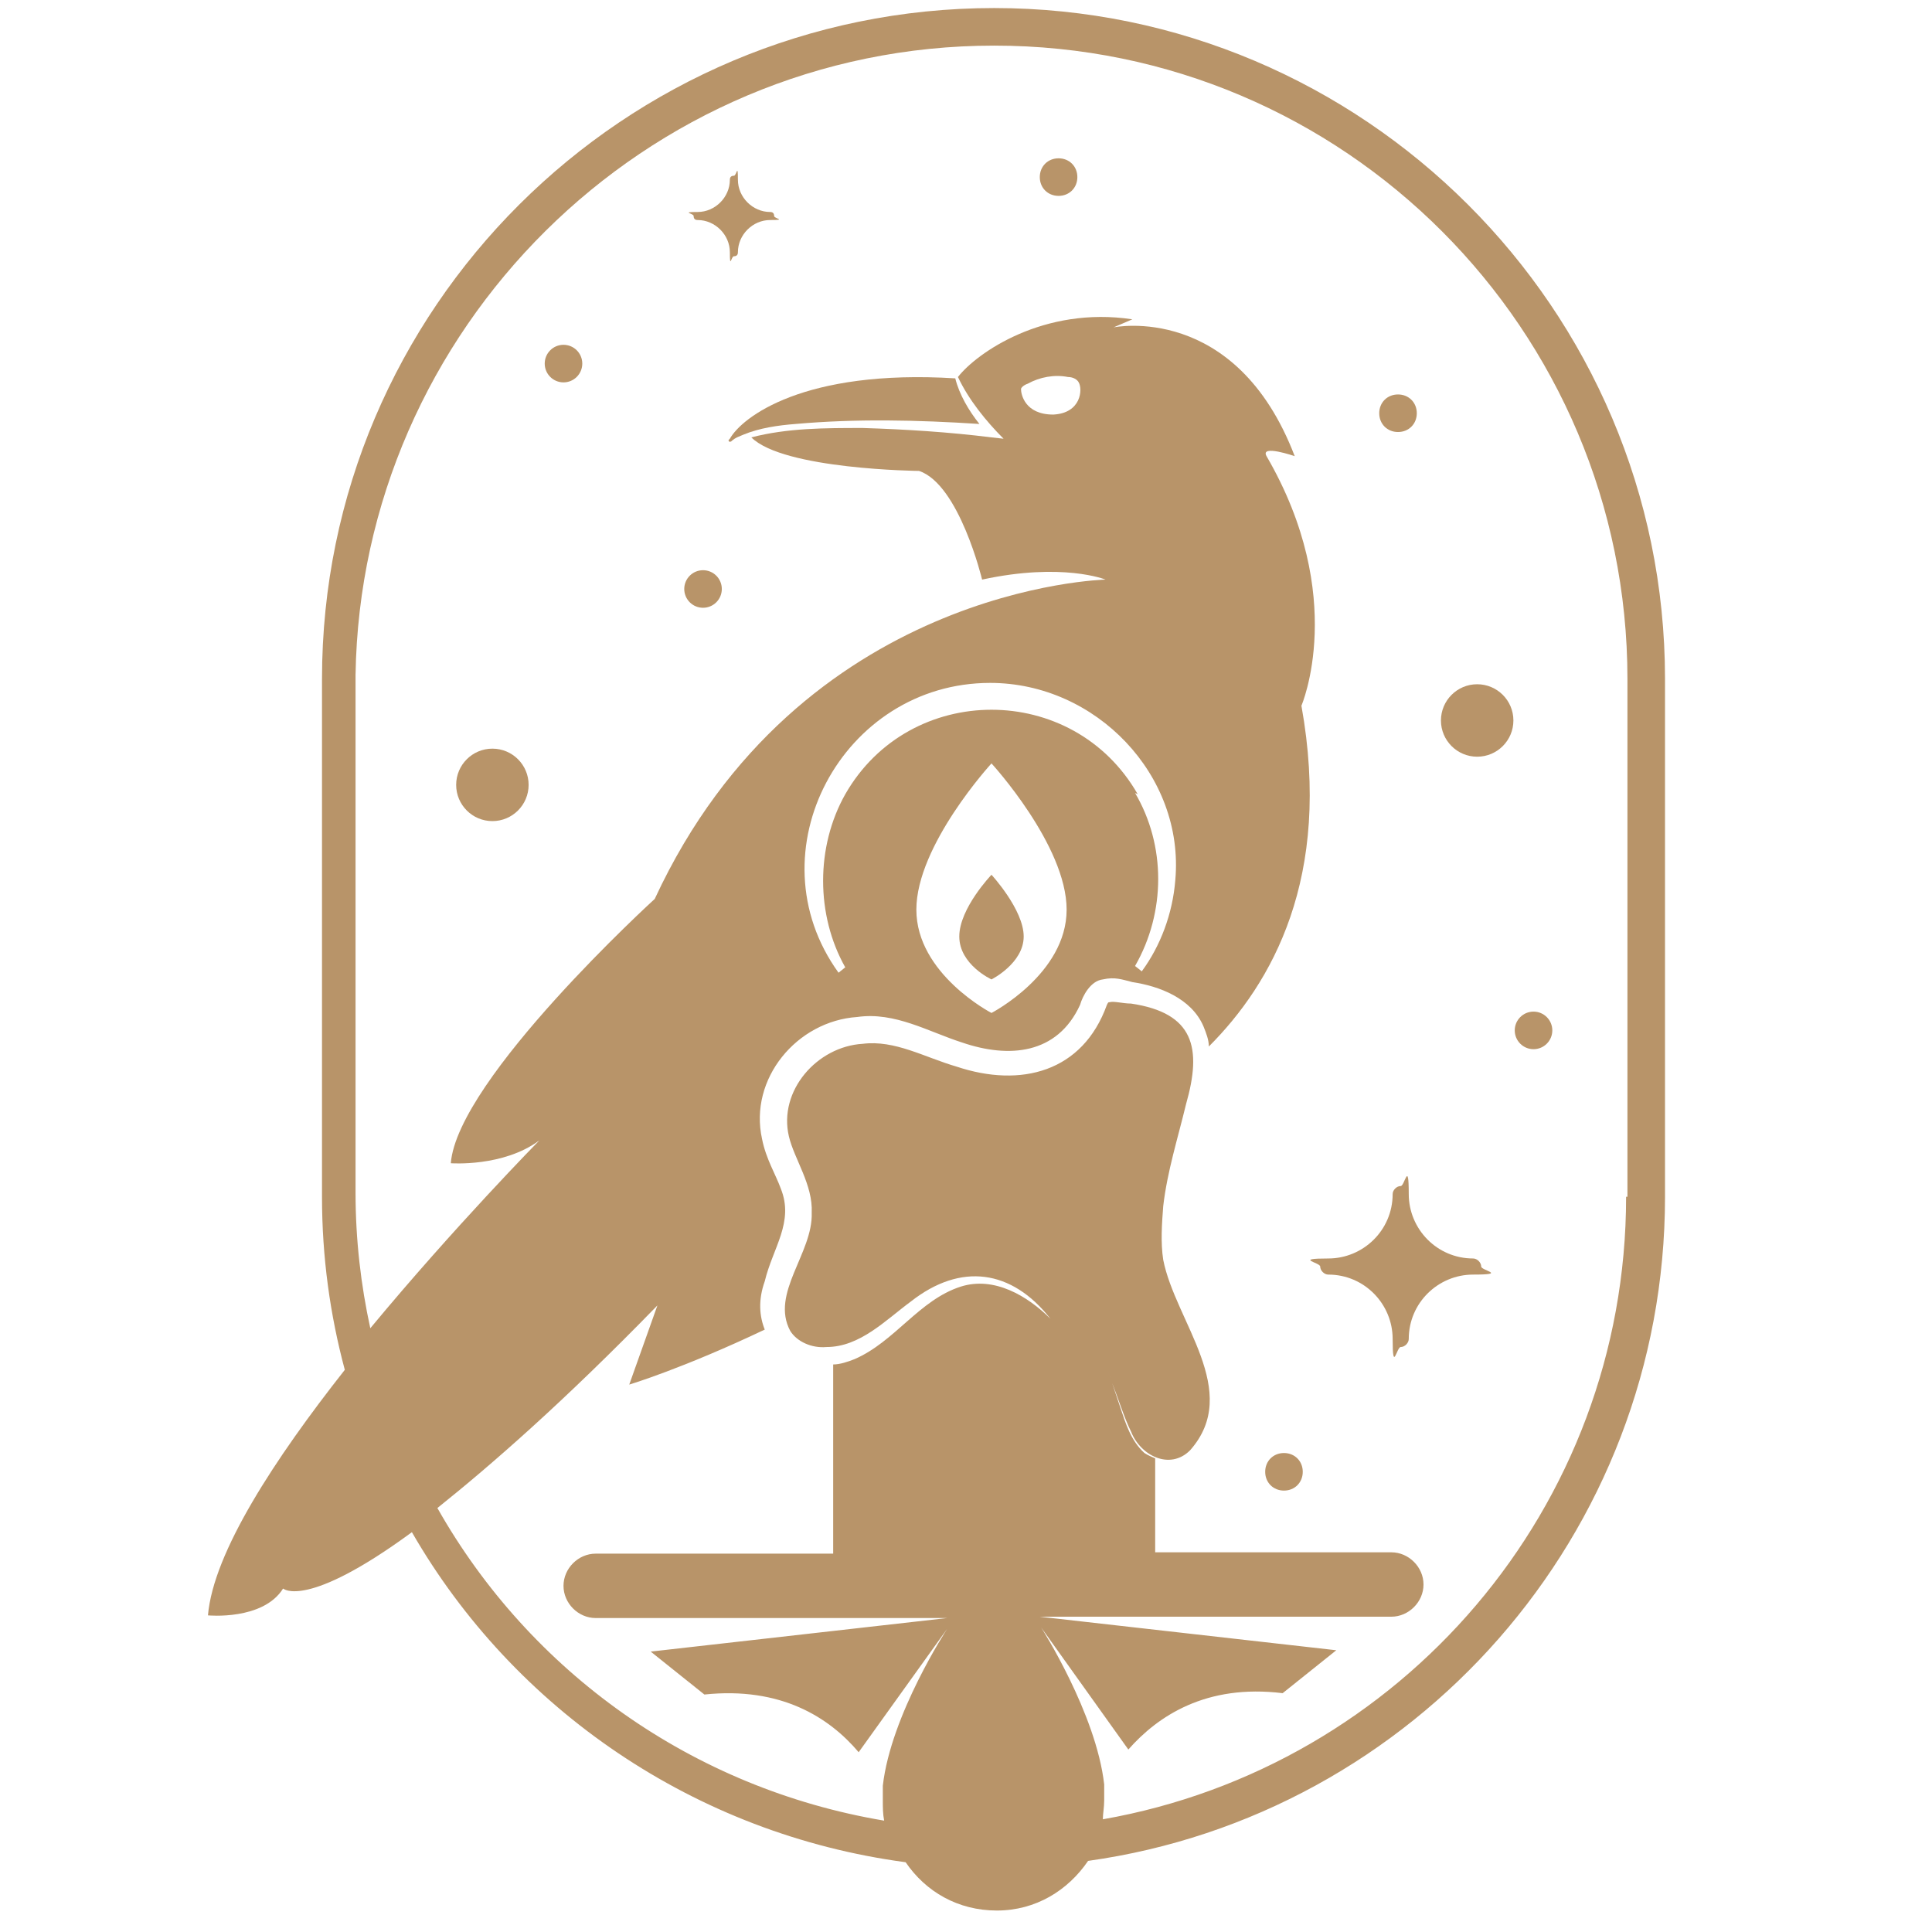 <svg viewBox="0 0 144 144" version="1.1" xmlns="http://www.w3.org/2000/svg" id="Layer_1">
  
  <defs>
    <style>
      .st0 {
        fill: #b89469;
      }
    </style>
  </defs>
  <path d="M109.8,93.8c-2.7,0-4.8-2.2-4.8-4.8s-.3-.6-.6-.6-.6.3-.6.6c0,2.7-2.2,4.8-4.8,4.8s-.6.3-.6.6.3.6.6.6c2.7,0,4.8,2.2,4.8,4.8s.3.6.6.6.6-.3.6-.6c0-2.7,2.2-4.8,4.8-4.8s.6-.3.6-.6-.3-.6-.6-.6Z" class="st0"></path>
  <path d="M52,16.4c1.3,0,2.4,1.1,2.4,2.4s.1.3.3.3.3-.1.3-.3c0-1.3,1.1-2.4,2.4-2.4s.3-.1.3-.3-.1-.3-.3-.3c-1.3,0-2.4-1.1-2.4-2.4s-.1-.3-.3-.3-.3.1-.3.3c0,1.3-1.1,2.4-2.4,2.4s-.3.1-.3.3.1.3.3.3Z" class="st0"></path>
  <path d="M74.1.6C46.5.6,24,23,24,50.6v38.6c0,4.5.6,8.8,1.7,12.9-5.2,6.6-9.8,13.6-10.2,18.3,0,0,4.1.4,5.6-2,0,0,1.7,1.6,9.6-4.2,7.6,13.2,21.1,22.5,36.8,24.6,1.5,2.2,3.9,3.6,6.8,3.6s5.3-1.5,6.8-3.7c24.3-3.4,43-24.3,43-49.5v-38.6C124.1,23,101.6.6,74.1.6ZM121.2,89.2c0,23.2-16.8,42.5-39,46.4,0-.4.1-.9.1-1.4v-1.2s0,0,0,0c-.6-5.3-4.7-11.7-4.7-11.7l6.5,9.1c2.2-2.5,5.8-4.9,11.5-4.2l4-3.2-22.1-2.5h26.2c1.3,0,2.4-1.1,2.4-2.4s-1.1-2.4-2.4-2.4h-17.6v-7c-.2-.1-.5-.2-.8-.4-1-.9-1.4-2.2-1.8-3.4l-.6-1.8c-.2-.5-.4-1.4-1-1.5.6.1.8,1,1,1.5.4,1,.9,2.6,1.4,3.6.7,1.8,2.9,2.9,4.4,1.4,3.9-4.4-1.1-9.6-2-14.2-.2-1.3-.1-2.7,0-4,.3-2.6,1.1-5.1,1.7-7.6,1.2-4.2.6-6.8-4.1-7.5-.6,0-1.3-.2-1.6-.1-.1,0-.1,0-.2.2-1.8,5-6.4,6.2-11.2,4.6-2.4-.7-4.6-2-7-1.7-3.4.2-6.3,3.5-5.5,6.9.4,1.7,1.8,3.6,1.7,5.7.1,3-3.1,6-1.6,8.8.5.8,1.6,1.3,2.7,1.2,2.5,0,4.4-2,6.3-3.4,3.7-2.9,7.5-2.4,10.4,1.3-1.7-1.7-4.2-3.2-6.7-2.4-3.1,1-4.9,4.1-7.9,5.4-.5.2-1.1.4-1.6.4v14.1h-17.7c-1.3,0-2.4,1.1-2.4,2.4s1.1,2.4,2.4,2.4h26.2l-22.1,2.5,4,3.2c5.7-.6,9.3,1.7,11.5,4.3l6.6-9.2s-4.2,6.4-4.8,11.7v1.1c0,.5,0,1,.1,1.5-14.3-2.4-26.4-11.1-33.3-23.3,4-3.2,9.4-7.9,16.4-15.1l-2.1,5.9s4-1.2,10.1-4.1c-.4-1-.5-2.2,0-3.6.6-2.5,2.2-4.4,1.2-6.9-.4-1.1-1.1-2.2-1.4-3.7-1-4.5,2.6-8.8,7.1-9.1,2.8-.4,5.3,1.1,7.8,1.9,3.5,1.2,7.1.9,8.8-2.8.2-.7.8-1.8,1.7-1.9.9-.2,1.4,0,2.2.2,2,.3,4.4,1.2,5.3,3.3.2.5.4,1,.4,1.5,4.7-4.7,9.2-12.6,6.9-25.4,0,0,3.5-8.1-2.6-18.6-.5-.9,2.1,0,2.1,0-4.4-11.5-13.5-9.6-13.5-9.6l1.4-.6c-6.6-1-11.6,2.5-13,4.3.8,1.7,2.1,3.3,3.4,4.6,0,0-.9-.1-.9-.1-3.2-.4-6.4-.6-9.6-.7-2.8,0-5.6,0-8.3.7,2.4,2.4,12.5,2.5,12.5,2.5,3,1,4.7,8.1,4.7,8.1,6-1.3,9.2,0,9.2,0,0,0-22.8.5-33.6,23.8,0,0-14.7,13.4-15.2,19.7,0,0,3.9.3,6.6-1.7,0,0-6.3,6.4-12.6,14-.7-3.2-1.1-6.6-1.1-10.1v-38.6C26.9,24.6,48,3.4,74.1,3.4s47.2,21.2,47.2,47.2v38.6ZM84.8,59.2c-4.8-8.4-17-8.4-21.8,0-2.2,3.9-2.2,9,0,12.9l-.5.4c-6.5-9,.3-21.6,11.3-21.6,7.9,0,14.5,6.9,13.8,14.7-.2,2.5-1.1,4.9-2.5,6.8l-.5-.4c2.3-4,2.3-9,0-12.9ZM79.5,67.8c0,4.8-5.6,7.7-5.6,7.7,0,0-5.6-2.9-5.6-7.7s5.6-10.9,5.6-10.9c0,0,5.6,6.1,5.6,10.9ZM78.5,30.9c-2.1,0-2.4-1.5-2.4-1.9,0-.1.2-.3.5-.4.9-.5,2-.7,3-.5.4,0,.7.2.8.4.3.5.2,2.3-1.9,2.4Z" class="st0"></path>
  <path d="M54.3,32.8c0,0,0,.2.2.1.3-.3.7-.4.9-.5,1.2-.5,2.6-.7,3.9-.8,4.5-.4,9.1-.3,13.7,0-.8-1-1.5-2.2-1.8-3.4-11.3-.7-15.9,2.9-16.8,4.5Z" class="st0"></path>
  <path d="M73.9,73s2.4-1.2,2.4-3.2-2.4-4.6-2.4-4.6c0,0-2.4,2.5-2.4,4.6s2.4,3.2,2.4,3.2Z" class="st0"></path>
  <circle r="2.7" cy="53.7" cx="110.1" class="st0"></circle>
  <path d="M104.2,32.2c.8,0,1.4-.6,1.4-1.4s-.6-1.4-1.4-1.4-1.4.6-1.4,1.4.6,1.4,1.4,1.4Z" class="st0"></path>
  <path d="M95.7,108.3c-.8,0-1.4.6-1.4,1.4s.6,1.4,1.4,1.4,1.4-.6,1.4-1.4-.6-1.4-1.4-1.4Z" class="st0"></path>
  <circle r="1.4" cy="76.8" cx="114.3" class="st0"></circle>
  <circle r="1.4" cy="43.9" cx="52.4" class="st0"></circle>
  <circle r="1.4" cy="27.1" cx="42" class="st0"></circle>
  <path d="M78.9,11.8c-.8,0-1.4.6-1.4,1.4s.6,1.4,1.4,1.4,1.4-.6,1.4-1.4-.6-1.4-1.4-1.4Z" class="st0"></path>
  <circle r="2.7" cy="58.5" cx="36.7" class="st0"></circle>
</svg>